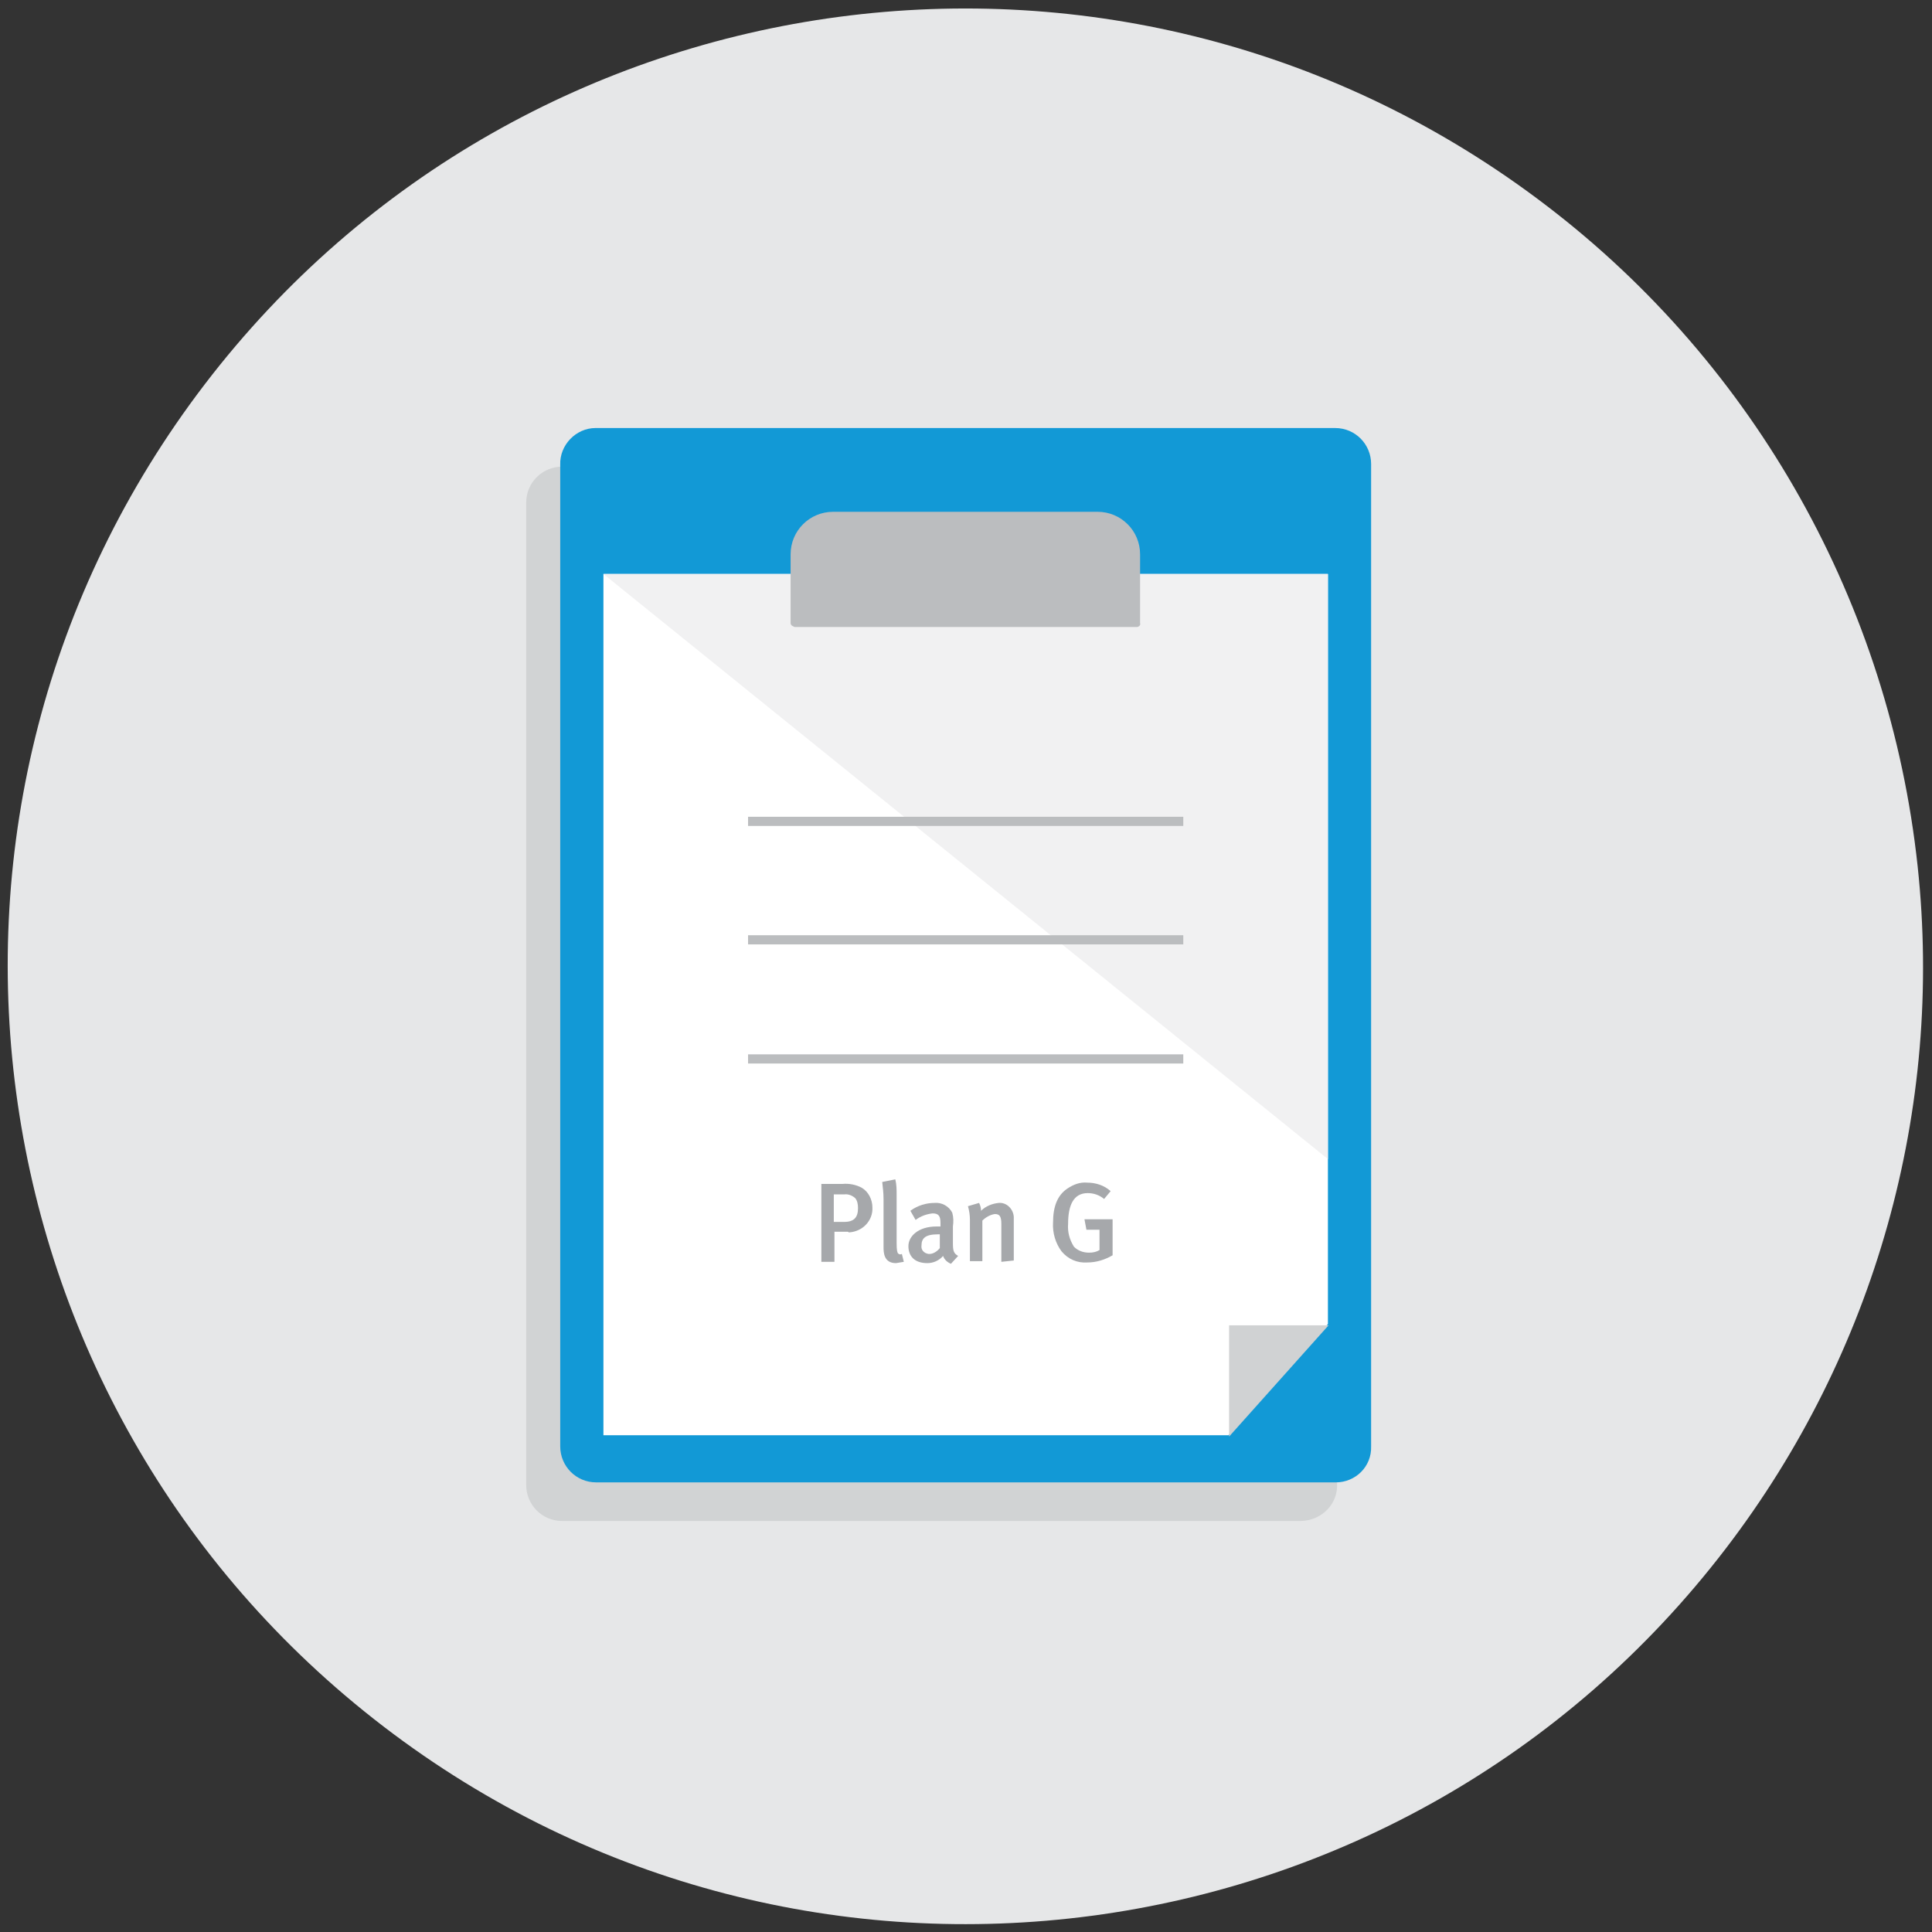 <?xml version="1.0" encoding="utf-8"?>
<!-- Generator: Adobe Illustrator 20.0.0, SVG Export Plug-In . SVG Version: 6.00 Build 0)  -->
<svg version="1.1" id="Layer_1" xmlns="http://www.w3.org/2000/svg" xmlns:xlink="http://www.w3.org/1999/xlink" x="0px" y="0px"
	 viewBox="0 0 295.2 295.2" style="enable-background:new 0 0 295.2 295.2;" xml:space="preserve">
<rect x="0" y="0" width="295.2" height="295.2" fill="#333333" stroke="none"/>
<style type="text/css">
	.st0{fill:#E6E7E8;}
	.st1{fill:#D1D3D4;}
	.st2{fill:#1299D6;}
	.st3{fill:#FFFFFF;}
	.st4{fill:#F1F1F2;}
	.st5{fill:#A6A8AB;}
	.st6{fill:#BBBDBF;}
	.st7{fill:#D0D2D3;}
</style>
<title>clipboard-plan-g</title>
<path class="st0" d="M263.7,236.6c-49.1,64.2-140.9,76.4-205.1,27.2S-17.8,122.9,31.3,58.7s140.9-76.4,205.1-27.2
	c31.9,24.4,52.3,60.9,56.6,100.8C297,169.5,286.5,206.8,263.7,236.6z"/>
<path class="st1" d="M85.9,74.2h112.9c1.5,0,2.7,1.2,2.7,2.7v149.9c0,1.5-1.2,2.7-2.7,2.7H85.9c-1.4,0-2.6-1.2-2.6-2.6l0,0V76.8
	C83.3,75.4,84.5,74.2,85.9,74.2z"/>
<path class="st1" d="M198.8,232.4H85.9c-3.1,0-5.5-2.5-5.5-5.5l0,0V76.8c0-3.1,2.5-5.5,5.5-5.5h112.9c3.1,0,5.5,2.5,5.5,5.5
	c0,0,0,0,0,0v150C204.4,229.8,202,232.3,198.8,232.4C198.9,232.4,198.8,232.4,198.8,232.4z M86.2,226.4h112.2V77.2H86.2V226.4z"/>
<path class="st2" d="M91,68.4h113c1.4,0,2.6,1.2,2.6,2.6V221c0,1.4-1.2,2.6-2.6,2.6H91c-1.4,0-2.6-1.2-2.6-2.6V70.9
	C88.5,69.5,89.6,68.4,91,68.4z"/>
<path class="st2" d="M204.1,226.5H91.1c-3.1,0-5.5-2.5-5.5-5.5l0,0V71C85.5,68,88,65.4,91,65.4c0,0,0.1,0,0.1,0h112.9
	c3.1,0,5.5,2.5,5.5,5.5c0,0,0,0,0,0V221C209.6,224.1,207.1,226.5,204.1,226.5z M91.4,220.6h112.2V71.3H91.4L91.4,220.6z"/>
<polygon class="st3" points="187.7,219.3 92.2,219.3 92.2,87.7 202.9,87.7 202.9,202.3 "/>
<polygon class="st4" points="92.2,87.7 202.9,87.7 202.9,177.1 "/>
<path class="st5" d="M129.5,188.2h-2v4.6h-2v-11.9h3.2c1-0.1,2.1,0.1,3,0.6c1,0.6,1.6,1.8,1.6,3c0.1,2-1.5,3.7-3.6,3.8
	C129.6,188.2,129.5,188.2,129.5,188.2z M130.7,183.1c-0.4-0.4-1.1-0.7-1.7-0.6h-1.6v4.2h1.6c1.5,0,2.1-0.7,2.1-2.1
	C131.1,184,131,183.5,130.7,183.1z"/>
<path class="st5" d="M136.9,193c-1.9,0-1.9-1.7-1.9-2.5v-7.3c0-0.9-0.1-1.7-0.2-2.6l2-0.4c0.2,0.8,0.2,1.6,0.2,2.4v7.3
	c0,1.2,0.1,1.4,0.2,1.6c0.2,0.2,0.4,0.2,0.6,0.1l0.3,1.2L136.9,193z"/>
<path class="st5" d="M145.3,193.1c-0.5-0.2-1-0.6-1.2-1.2c-0.6,0.7-1.5,1.1-2.4,1.1c-2,0-2.9-1.1-2.9-2.6s1.5-3,4.3-3h0.6v-0.5
	c0-1-0.2-1.5-1.2-1.5c-0.9,0.1-1.8,0.4-2.6,1l-0.8-1.4c1.1-0.8,2.4-1.2,3.7-1.2c1.1-0.1,2.2,0.5,2.7,1.5c0.2,0.7,0.2,1.4,0.1,2.1
	v2.5c0,1.2,0.1,1.6,0.8,2L145.3,193.1z M143.3,188.6c-1.9,0-2.5,0.6-2.5,1.7c-0.1,0.7,0.4,1.2,1.1,1.3c0,0,0.1,0,0.1,0
	c0.6,0,1.2-0.4,1.6-0.9v-2.1H143.3z"/>
<path class="st5" d="M153,192.8V187c0-1.2-0.3-1.5-1-1.5c-0.7,0.1-1.4,0.5-1.9,1v6.2h-1.9v-6.3c0-0.7-0.1-1.4-0.3-2.1l1.7-0.5
	c0.2,0.4,0.3,0.8,0.3,1.2c0.7-0.7,1.7-1.1,2.7-1.2c1.2-0.1,2.2,0.9,2.3,2.1c0,0.1,0,0.2,0,0.3v6.4L153,192.8z"/>
<path class="st5" d="M166.1,192.9c-1.5,0.1-2.9-0.5-3.9-1.7c-0.9-1.2-1.4-2.8-1.3-4.4c0-2.5,0.7-4.2,2.2-5.2c0.9-0.6,1.9-1,3-0.9
	c1.3,0,2.6,0.4,3.6,1.3l-1,1.2c-0.7-0.6-1.6-0.9-2.5-0.9c-2.2,0-3,1.9-3,4.7c-0.1,1.2,0.2,2.4,0.9,3.5c0.6,0.6,1.4,0.9,2.3,0.9
	c0.6,0,1.1-0.1,1.6-0.4v-3.1h-2l-0.3-1.6h4.3v5.5C168.8,192.5,167.5,192.9,166.1,192.9z"/>
<rect x="114.3" y="124.8" class="st6" width="66.5" height="1.4"/>
<rect x="114.3" y="142.9" class="st6" width="66.5" height="1.4"/>
<rect x="114.3" y="161.1" class="st6" width="66.5" height="1.4"/>
<polygon class="st7" points="187.8,219.5 203,202.5 187.8,202.5 "/>
<path class="st6" d="M173.8,84.8c0-3.3-2.7-5.9-5.9-5.9h-40.4c-3.3,0-5.9,2.7-5.9,5.9V87l0,0v8.1h52.4v-5.9l0,0L173.8,84.8z"/>
<path class="st6" d="M173.8,95.8h-52.4l-0.4-0.2c-0.1-0.1-0.2-0.2-0.2-0.4V84.7c0-3.6,2.9-6.5,6.5-6.5l0,0h40.4
	c3.6,0,6.5,2.9,6.5,6.5c0,0,0,0,0,0l0,0v10.5C174.3,95.5,174.1,95.7,173.8,95.8z M122,94.5h51.2v-9.7c0-3-2.4-5.3-5.3-5.3h-40.5
	c-3,0-5.3,2.4-5.3,5.3l0,0L122,94.5z"/>
</svg>
